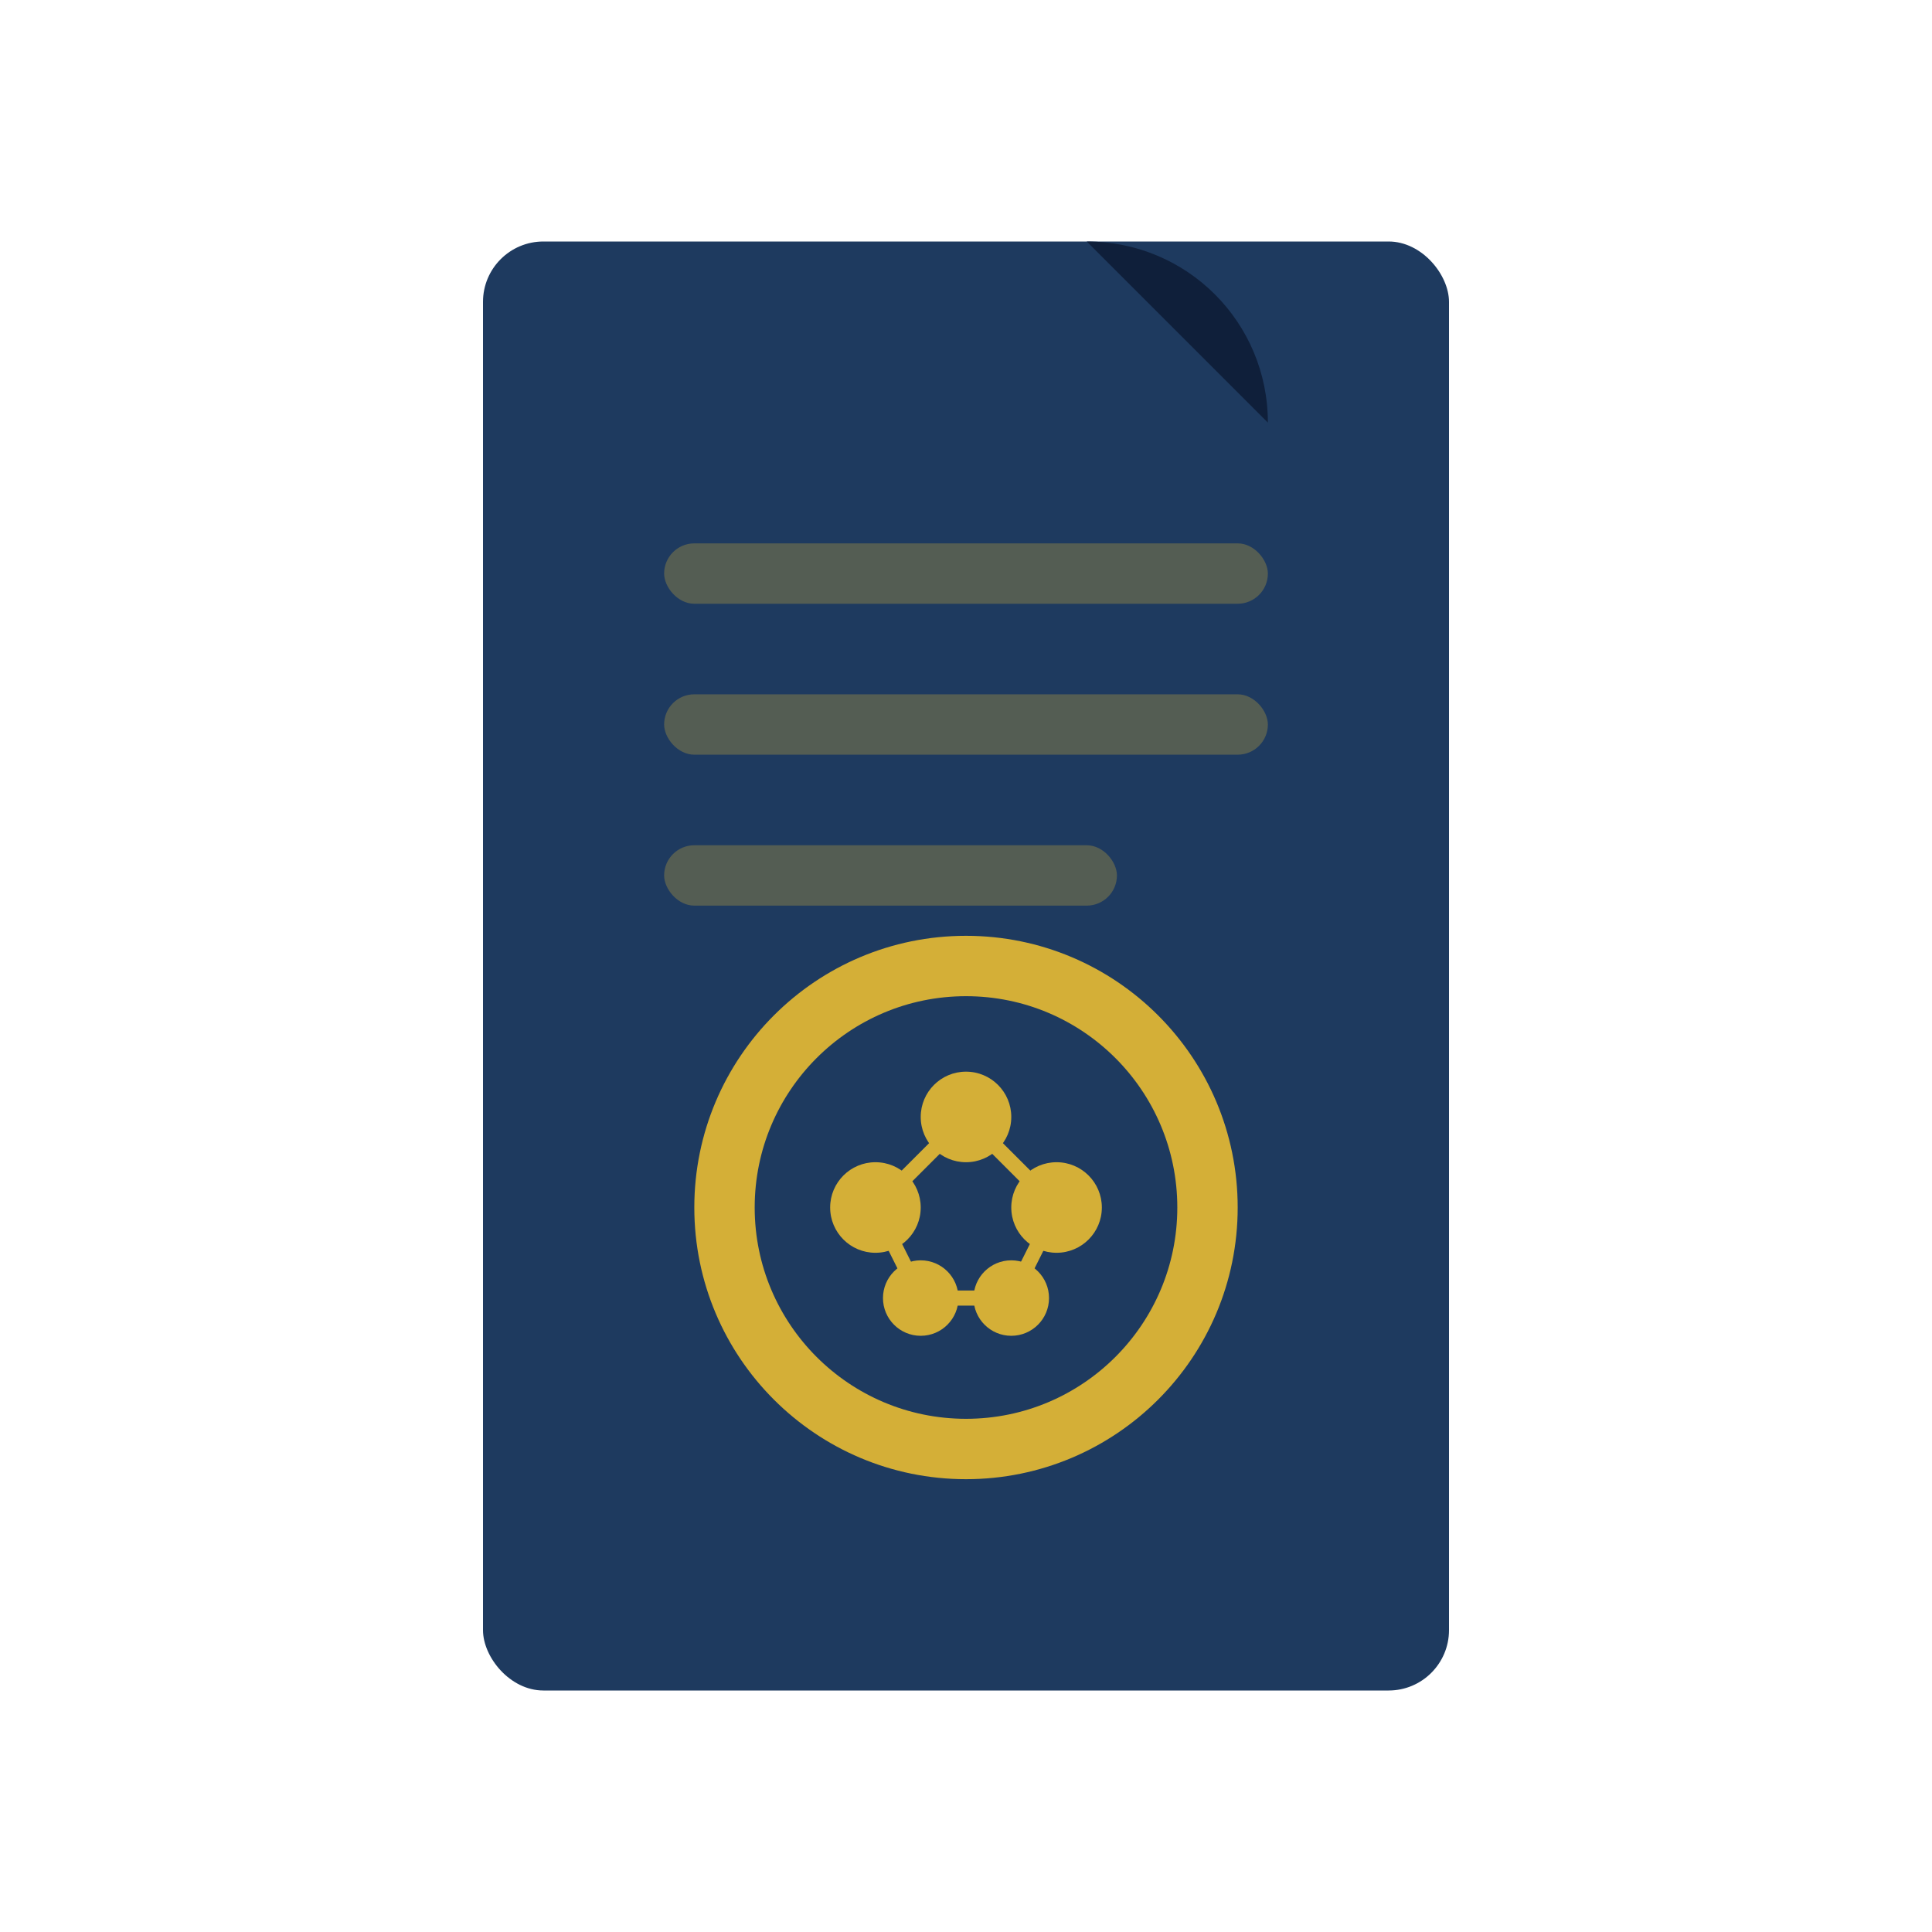 <svg xmlns="http://www.w3.org/2000/svg" viewBox="0 0 256 256">
  <rect x="64" y="32" width="128" height="192" rx="8" fill="#1e3a5f"/>
  <path d="M168 32h-24l24 24V56c0-13.3-10.7-24-24-24z" fill="#0f1f3a"/>
  <rect x="88" y="72" width="80" height="8" rx="4" fill="#d4af37" opacity="0.3"/>
  <rect x="88" y="92" width="80" height="8" rx="4" fill="#d4af37" opacity="0.3"/>
  <rect x="88" y="112" width="60" height="8" rx="4" fill="#d4af37" opacity="0.3"/>
  <circle cx="128" cy="160" r="36" fill="#d4af37"/>
  <circle cx="128" cy="160" r="28" fill="#1e3a5f"/>
  <circle cx="128" cy="148" r="6" fill="#d4af37"/>
  <circle cx="116" cy="160" r="6" fill="#d4af37"/>
  <circle cx="140" cy="160" r="6" fill="#d4af37"/>
  <circle cx="122" cy="172" r="5" fill="#d4af37"/>
  <circle cx="134" cy="172" r="5" fill="#d4af37"/>
  <line x1="128" y1="148" x2="116" y2="160" stroke="#d4af37" stroke-width="2"/>
  <line x1="128" y1="148" x2="140" y2="160" stroke="#d4af37" stroke-width="2"/>
  <line x1="116" y1="160" x2="122" y2="172" stroke="#d4af37" stroke-width="2"/>
  <line x1="140" y1="160" x2="134" y2="172" stroke="#d4af37" stroke-width="2"/>
  <line x1="122" y1="172" x2="134" y2="172" stroke="#d4af37" stroke-width="2"/>
</svg>